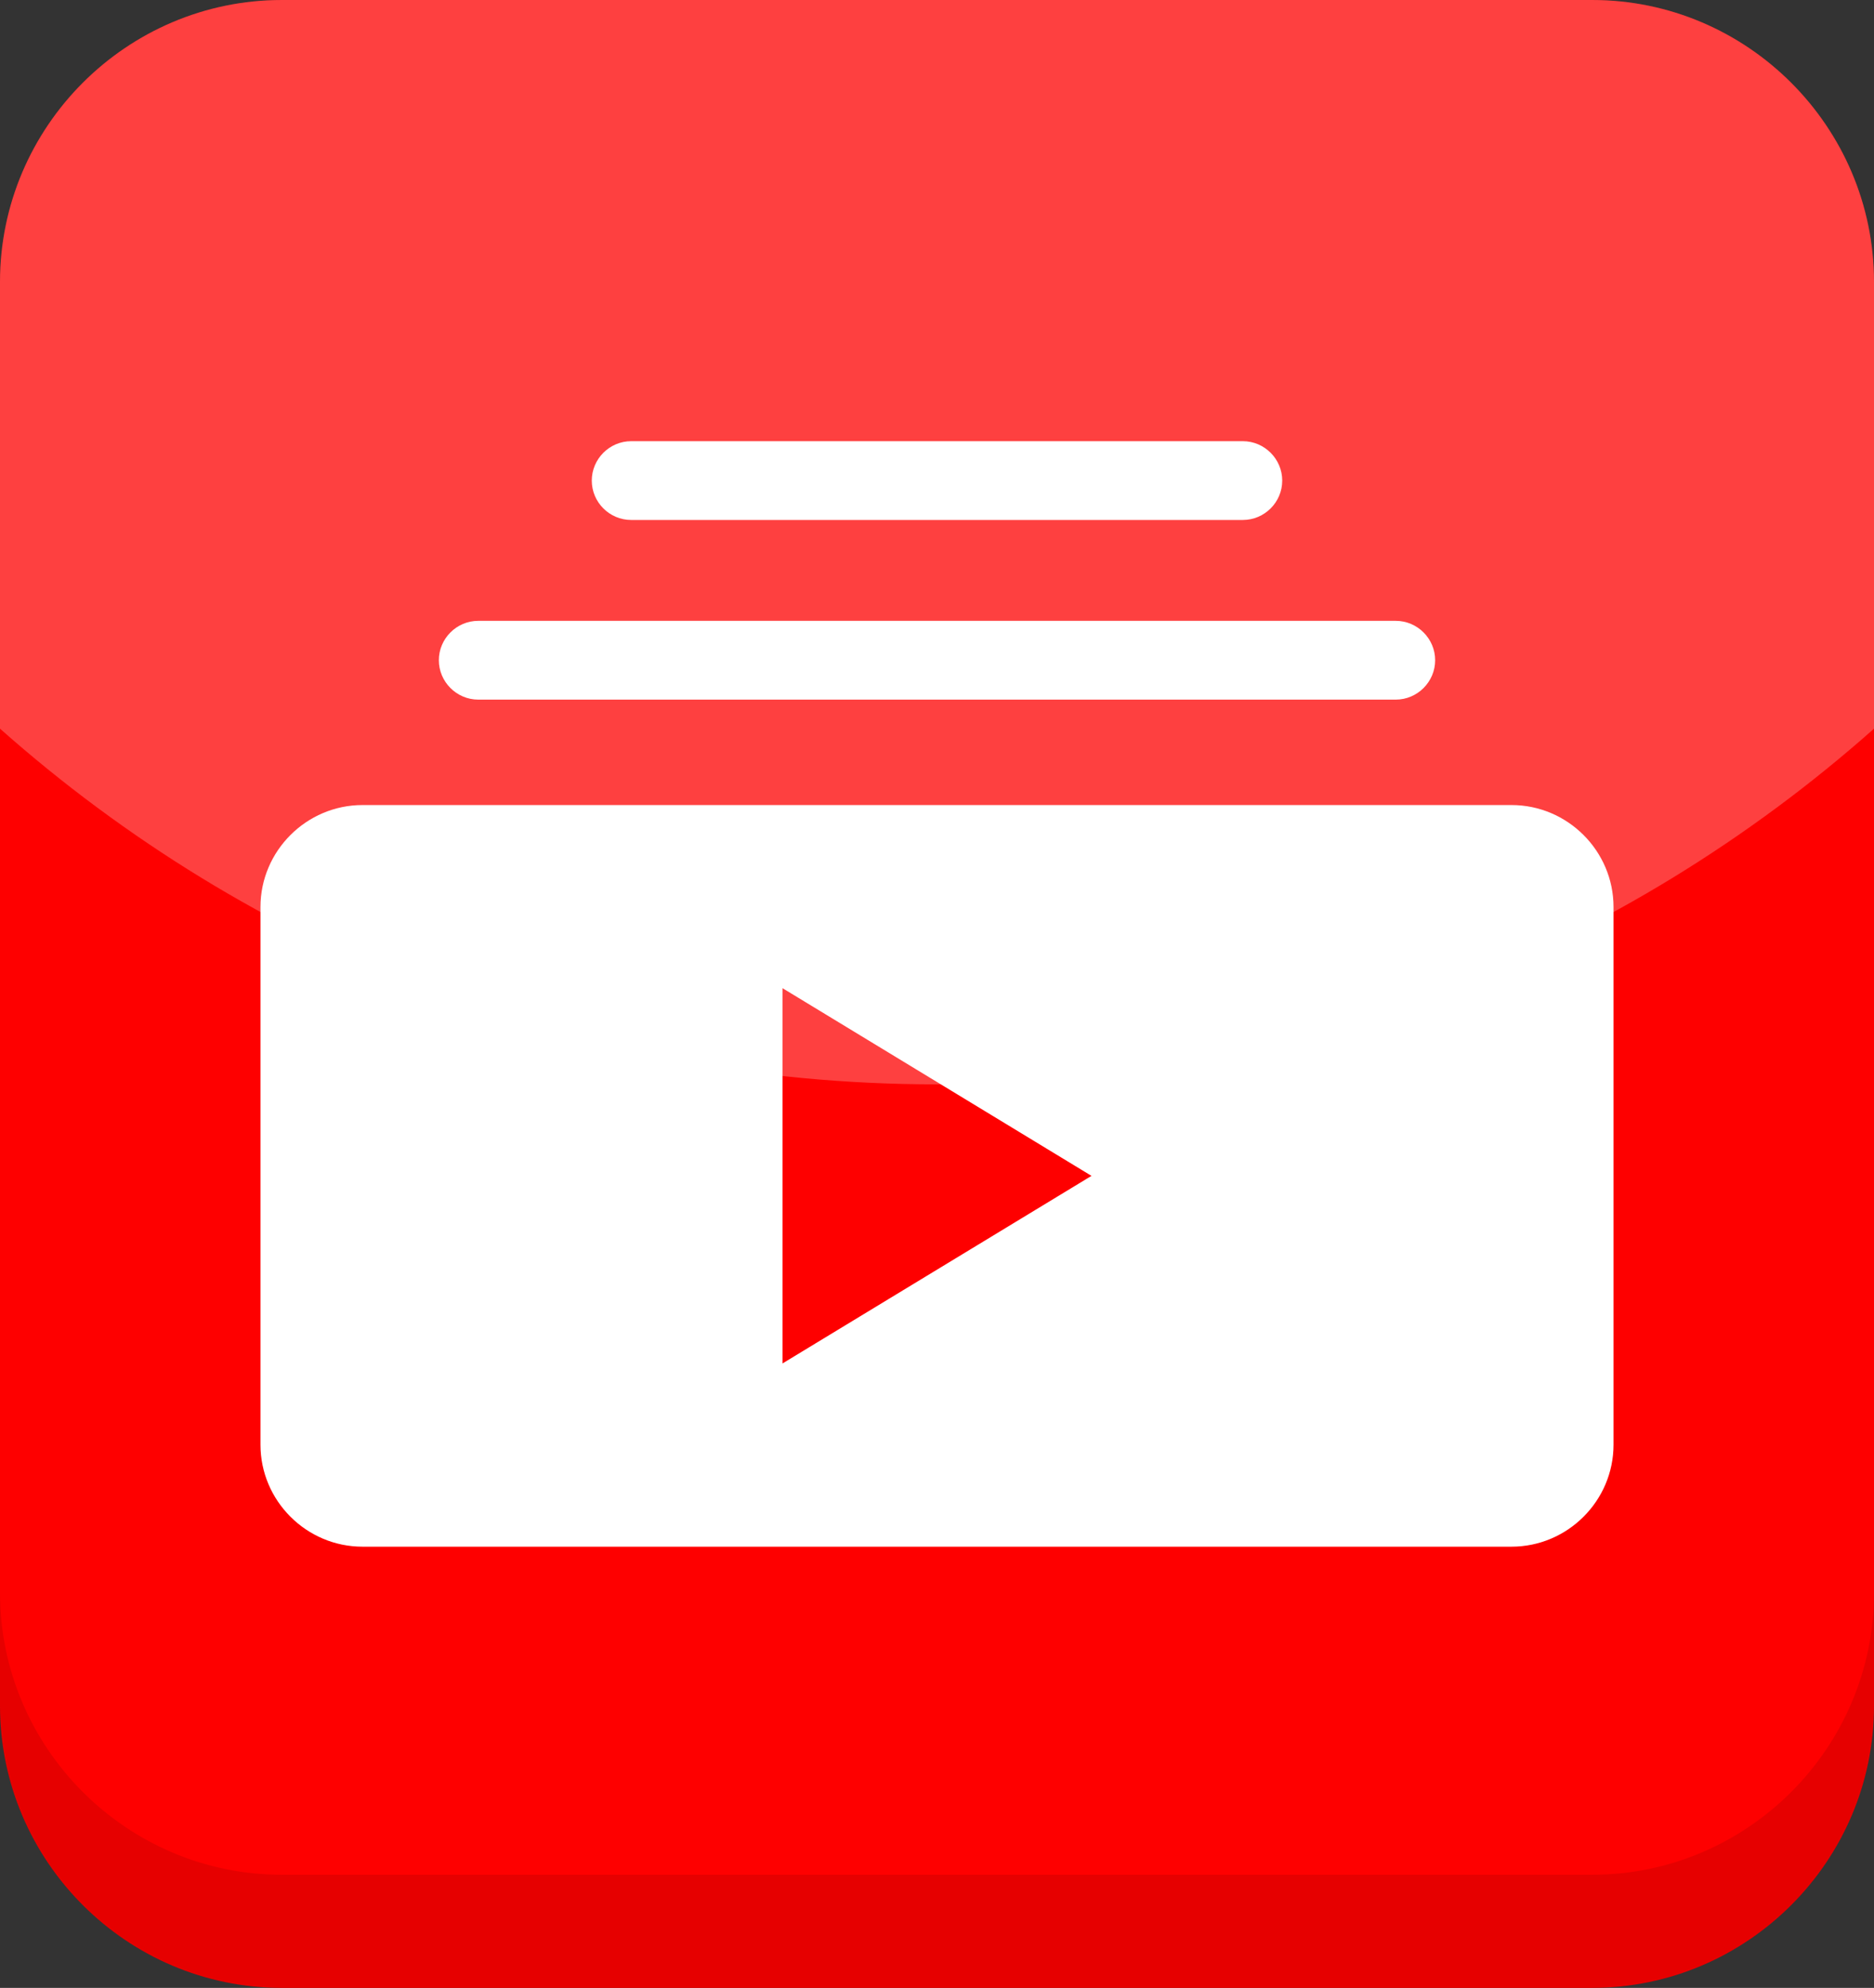 <?xml version="1.0" encoding="UTF-8"?>
<!DOCTYPE svg PUBLIC '-//W3C//DTD SVG 1.0//EN'
          'http://www.w3.org/TR/2001/REC-SVG-20010904/DTD/svg10.dtd'>
<svg clip-rule="evenodd" fill-rule="evenodd" height="16554.0" image-rendering="optimizeQuality" preserveAspectRatio="xMidYMid meet" shape-rendering="geometricPrecision" text-rendering="geometricPrecision" version="1.0" viewBox="4894.0 4423.0 15612.0 16554.0" width="15612.0" xmlns="http://www.w3.org/2000/svg" xmlns:xlink="http://www.w3.org/1999/xlink" zoomAndPan="magnify"
><rect x="4894.0" y="4423.0" width="15612.0" height="16554.0" fill="#333333" stroke="none"/><g
  ><g
    ><g id="change1_1"
      ><path d="M7242 5365l10916 0c1292,0 2348,1056 2348,2348l0 10916c0,1292 -1056,2348 -2348,2348l-10916 0c-1292,0 -2348,-1056 -2348,-2348l0 -10916c0,-1292 1056,-2348 2348,-2348z" fill="#e60000"
      /></g
      ><g id="change2_1"
      ><path d="M7242 4423l10916 0c1292,0 2348,1056 2348,2348l0 10916c0,1292 -1056,2348 -2348,2348l-10916 0c-1292,0 -2348,-1056 -2348,-2348l0 -10916c0,-1292 1056,-2348 2348,-2348z" fill="#fe0000"
      /></g
      ><g id="change3_1"
      ><path d="M7914 11127l9572 0c467,0 850,382 850,849l0 4478c0,467 -383,849 -850,849l-9572 0c-467,0 -850,-382 -850,-849l0 -4478c0,-467 383,-849 850,-849z" fill="#fff"
      /></g
      ><g id="change3_2"
      ><path d="M8878 9593l7644 0c180,0 328,148 328,328l0 0c0,180 -148,328 -328,328l-7644 0c-180,0 -328,-148 -328,-328l0 0c0,-180 148,-328 328,-328z" fill="#fff"
      /></g
      ><g id="change3_3"
      ><path d="M10152 8097l5096 0c180,0 328,148 328,328l0 0c0,181 -148,328 -328,328l-5096 0c-180,0 -328,-147 -328,-328l0 0c0,-180 148,-328 328,-328z" fill="#fff"
      /></g
      ><g id="change2_2"
      ><path d="M11413 12652L13987 14215 11413 15777z" fill="#fe0000"
      /></g
      ><g id="change3_4"
      ><path d="M7242 4423l10916 0c1292,0 2348,1056 2348,2348l0 3720c-2077,1843 -4811,2962 -7806,2962 -2995,0 -5728,-1119 -7806,-2962l0 -3720c0,-1292 1056,-2348 2348,-2348z" fill="#fff" fill-opacity=".251"
      /></g
    ></g
  ></g
></svg
>
